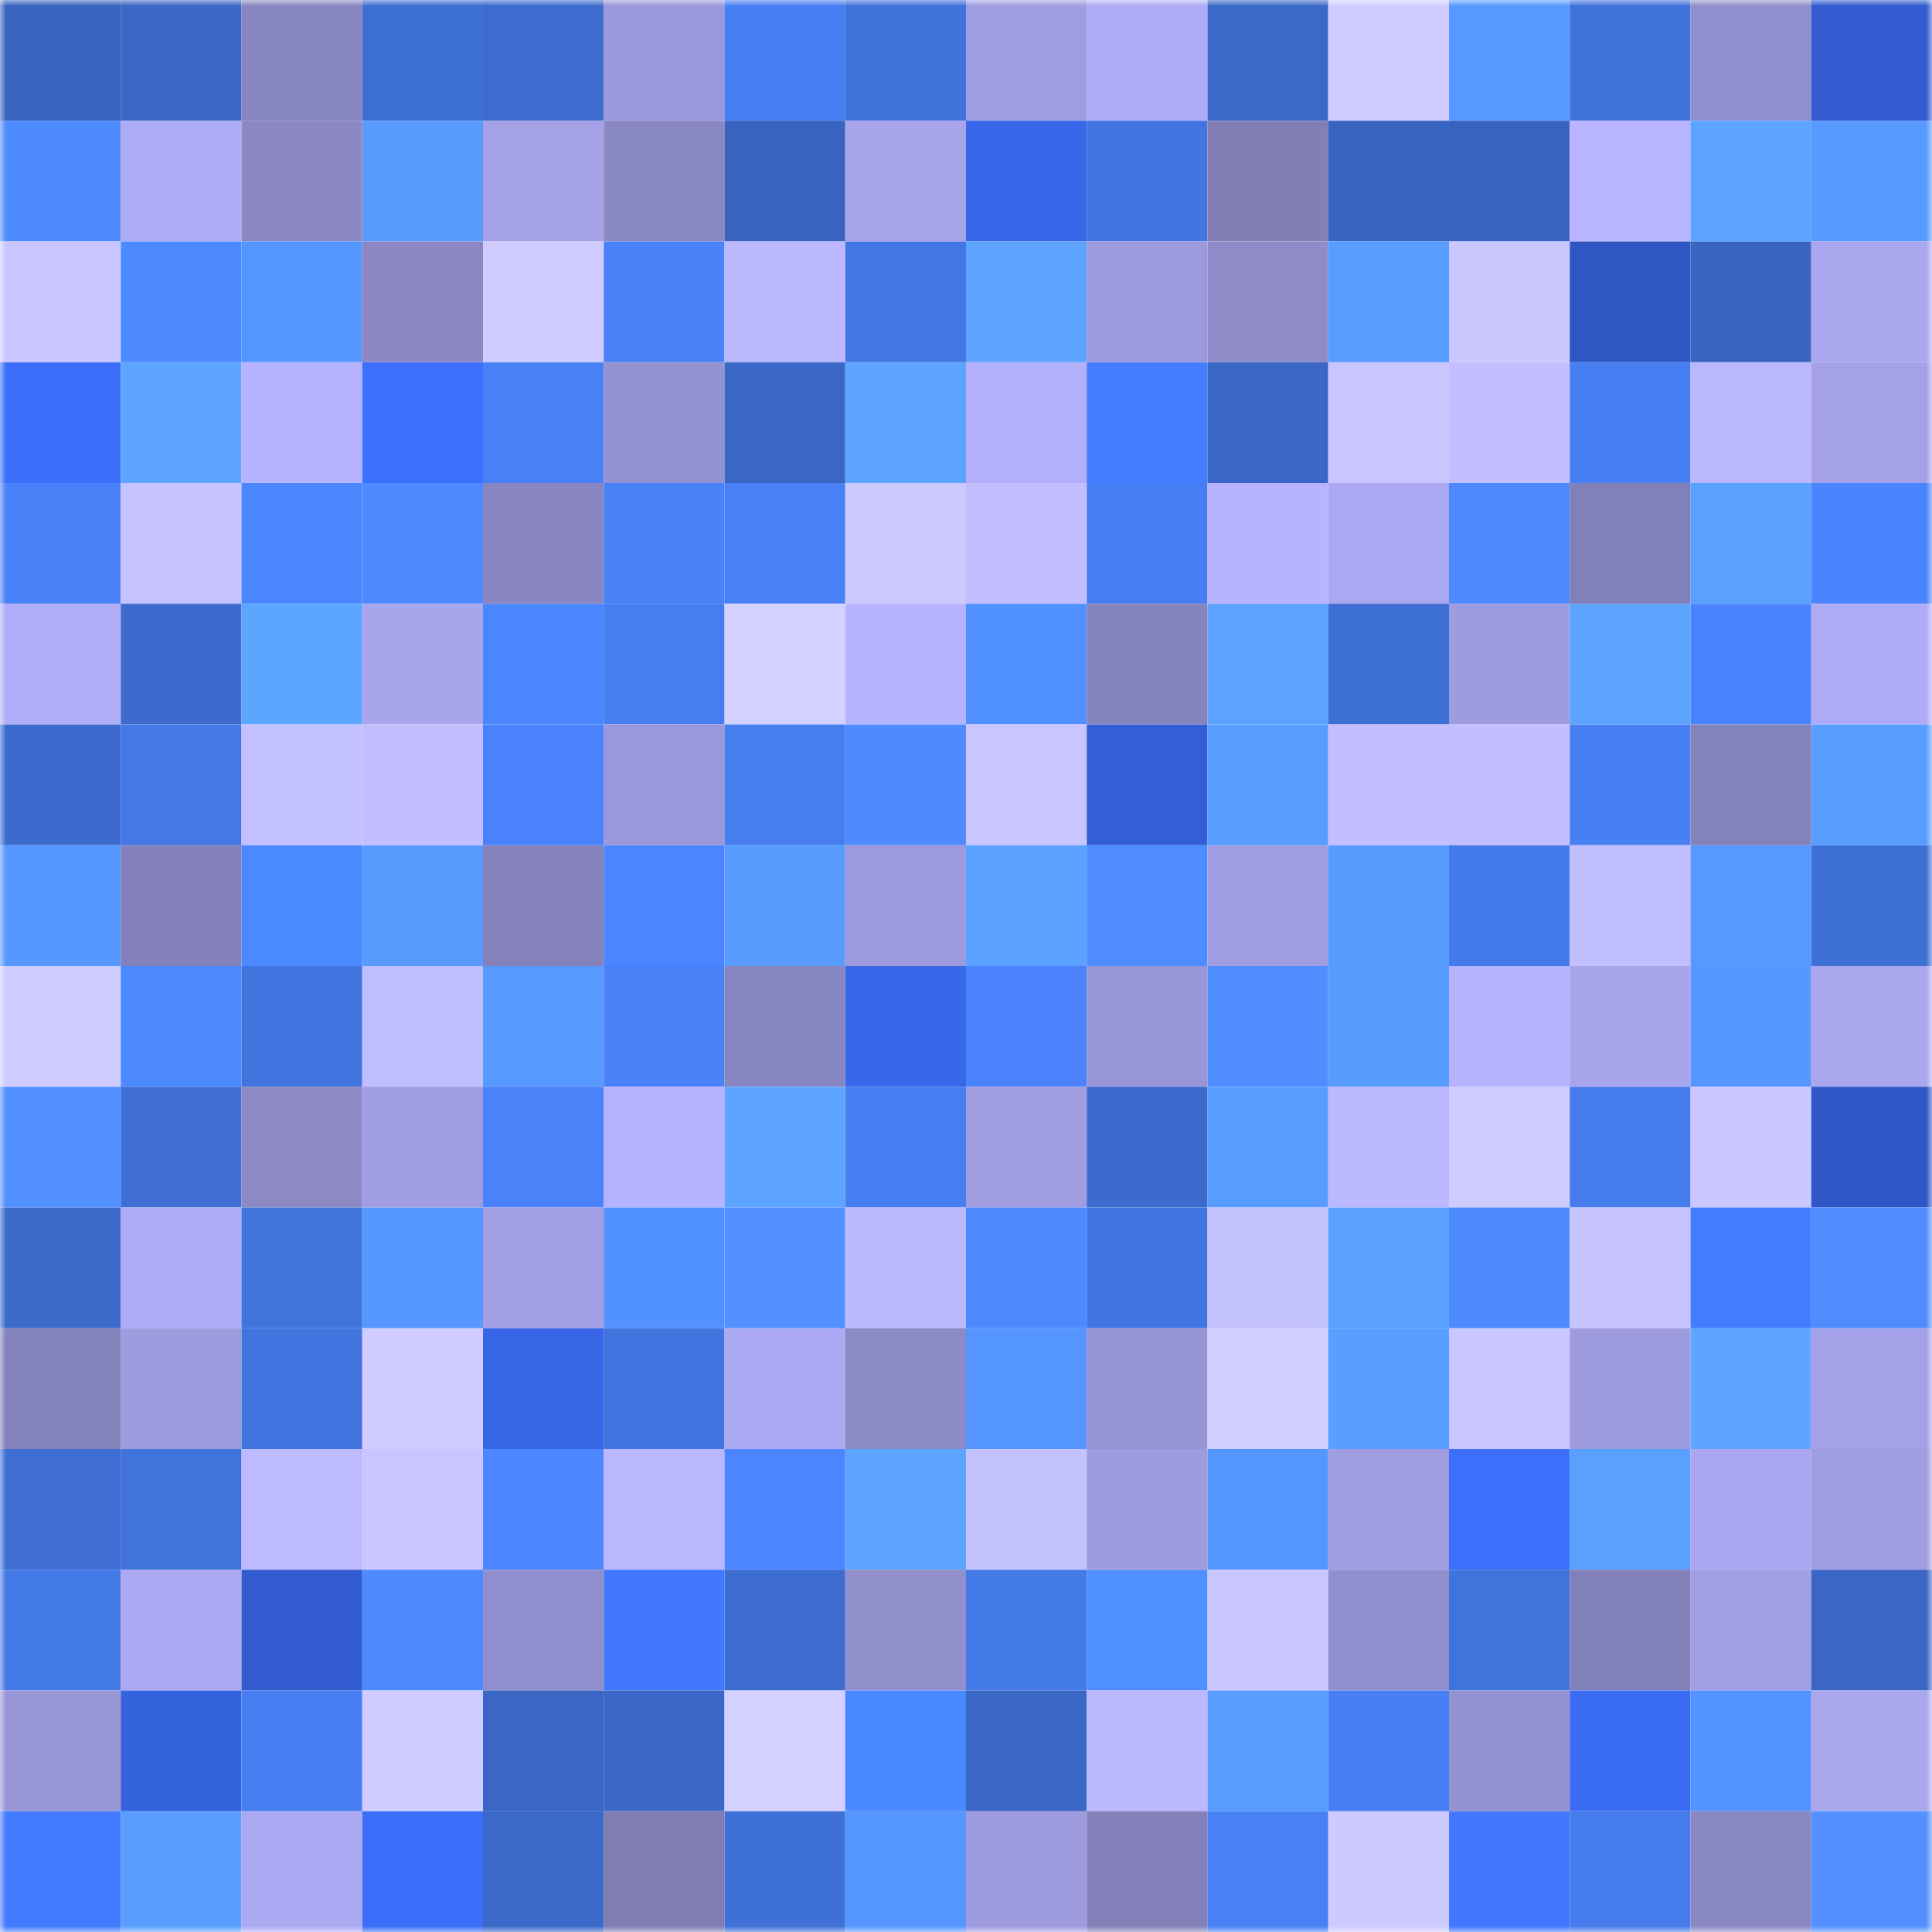 <svg viewBox="0 0 160 160" fill="none" role="img" xmlns="http://www.w3.org/2000/svg" width="240" height="240" name="basenames%2C35215.base.eth"><mask id="715825067" mask-type="alpha" maskUnits="userSpaceOnUse" x="0" y="0" width="160" height="160"><rect width="160" height="160" fill="#FFFFFF"></rect></mask><g mask="url(#715825067)"><rect x="0" y="0" width="10" height="10" fill="#3864bf"></rect><rect x="10" y="0" width="10" height="10" fill="#3a67c5"></rect><rect x="20" y="0" width="10" height="10" fill="#8886c0"></rect><rect x="30" y="0" width="10" height="10" fill="#3e6fd4"></rect><rect x="40" y="0" width="10" height="10" fill="#3d6cce"></rect><rect x="50" y="0" width="10" height="10" fill="#9a97da"></rect><rect x="60" y="0" width="10" height="10" fill="#477ef2"></rect><rect x="70" y="0" width="10" height="10" fill="#4072da"></rect><rect x="80" y="0" width="10" height="10" fill="#9f9ce1"></rect><rect x="90" y="0" width="10" height="10" fill="#aeabf6"></rect><rect x="100" y="0" width="10" height="10" fill="#3b69ca"></rect><rect x="110" y="0" width="10" height="10" fill="#d0ccff"></rect><rect x="120" y="0" width="10" height="10" fill="#579aff"></rect><rect x="130" y="0" width="10" height="10" fill="#4072db"></rect><rect x="140" y="0" width="10" height="10" fill="#908ecc"></rect><rect x="150" y="0" width="10" height="10" fill="#315bce"></rect><rect x="0" y="10" width="10" height="10" fill="#4e8bff"></rect><rect x="10" y="10" width="10" height="10" fill="#aeabf6"></rect><rect x="20" y="10" width="10" height="10" fill="#8b88c4"></rect><rect x="30" y="10" width="10" height="10" fill="#579bff"></rect><rect x="40" y="10" width="10" height="10" fill="#a4a1e7"></rect><rect x="50" y="10" width="10" height="10" fill="#8a88c3"></rect><rect x="60" y="10" width="10" height="10" fill="#3864bf"></rect><rect x="70" y="10" width="10" height="10" fill="#a7a4ec"></rect><rect x="80" y="10" width="10" height="10" fill="#3867e9"></rect><rect x="90" y="10" width="10" height="10" fill="#4275e1"></rect><rect x="100" y="10" width="10" height="10" fill="#827fb7"></rect><rect x="110" y="10" width="10" height="10" fill="#3964c0"></rect><rect x="120" y="10" width="10" height="10" fill="#3864bf"></rect><rect x="130" y="10" width="10" height="10" fill="#b8b4ff"></rect><rect x="140" y="10" width="10" height="10" fill="#5ca4ff"></rect><rect x="150" y="10" width="10" height="10" fill="#5799ff"></rect><rect x="0" y="20" width="10" height="10" fill="#c9c6ff"></rect><rect x="10" y="20" width="10" height="10" fill="#4e8aff"></rect><rect x="20" y="20" width="10" height="10" fill="#5496ff"></rect><rect x="30" y="20" width="10" height="10" fill="#8b88c4"></rect><rect x="40" y="20" width="10" height="10" fill="#d0ccff"></rect><rect x="50" y="20" width="10" height="10" fill="#4981f7"></rect><rect x="60" y="20" width="10" height="10" fill="#bbb8ff"></rect><rect x="70" y="20" width="10" height="10" fill="#4376e2"></rect><rect x="80" y="20" width="10" height="10" fill="#5da4ff"></rect><rect x="90" y="20" width="10" height="10" fill="#9c99dc"></rect><rect x="100" y="20" width="10" height="10" fill="#8f8cc9"></rect><rect x="110" y="20" width="10" height="10" fill="#589dff"></rect><rect x="120" y="20" width="10" height="10" fill="#cac7ff"></rect><rect x="130" y="20" width="10" height="10" fill="#2f57c3"></rect><rect x="140" y="20" width="10" height="10" fill="#3965c1"></rect><rect x="150" y="20" width="10" height="10" fill="#aaa7ef"></rect><rect x="0" y="30" width="10" height="10" fill="#3c6ef9"></rect><rect x="10" y="30" width="10" height="10" fill="#5da5ff"></rect><rect x="20" y="30" width="10" height="10" fill="#b5b2ff"></rect><rect x="30" y="30" width="10" height="10" fill="#3c70fc"></rect><rect x="40" y="30" width="10" height="10" fill="#4880f6"></rect><rect x="50" y="30" width="10" height="10" fill="#9592d2"></rect><rect x="60" y="30" width="10" height="10" fill="#3a67c5"></rect><rect x="70" y="30" width="10" height="10" fill="#5ca4ff"></rect><rect x="80" y="30" width="10" height="10" fill="#b2affb"></rect><rect x="90" y="30" width="10" height="10" fill="#437dff"></rect><rect x="100" y="30" width="10" height="10" fill="#3a67c5"></rect><rect x="110" y="30" width="10" height="10" fill="#c8c5ff"></rect><rect x="120" y="30" width="10" height="10" fill="#c2beff"></rect><rect x="130" y="30" width="10" height="10" fill="#487ff3"></rect><rect x="140" y="30" width="10" height="10" fill="#bbb7ff"></rect><rect x="150" y="30" width="10" height="10" fill="#a4a1e8"></rect><rect x="0" y="40" width="10" height="10" fill="#4981f8"></rect><rect x="10" y="40" width="10" height="10" fill="#c6c3ff"></rect><rect x="20" y="40" width="10" height="10" fill="#4c86ff"></rect><rect x="30" y="40" width="10" height="10" fill="#4e8aff"></rect><rect x="40" y="40" width="10" height="10" fill="#8885c0"></rect><rect x="50" y="40" width="10" height="10" fill="#4981f7"></rect><rect x="60" y="40" width="10" height="10" fill="#4880f6"></rect><rect x="70" y="40" width="10" height="10" fill="#ccc9ff"></rect><rect x="80" y="40" width="10" height="10" fill="#c2beff"></rect><rect x="90" y="40" width="10" height="10" fill="#477ef1"></rect><rect x="100" y="40" width="10" height="10" fill="#b7b3ff"></rect><rect x="110" y="40" width="10" height="10" fill="#aba8f1"></rect><rect x="120" y="40" width="10" height="10" fill="#4d89ff"></rect><rect x="130" y="40" width="10" height="10" fill="#8280b8"></rect><rect x="140" y="40" width="10" height="10" fill="#5aa0ff"></rect><rect x="150" y="40" width="10" height="10" fill="#4b85fe"></rect><rect x="0" y="50" width="10" height="10" fill="#b0adf9"></rect><rect x="10" y="50" width="10" height="10" fill="#3c6bcd"></rect><rect x="20" y="50" width="10" height="10" fill="#5da6ff"></rect><rect x="30" y="50" width="10" height="10" fill="#a8a5ed"></rect><rect x="40" y="50" width="10" height="10" fill="#4986ff"></rect><rect x="50" y="50" width="10" height="10" fill="#467def"></rect><rect x="60" y="50" width="10" height="10" fill="#d4d0ff"></rect><rect x="70" y="50" width="10" height="10" fill="#b7b4ff"></rect><rect x="80" y="50" width="10" height="10" fill="#5190ff"></rect><rect x="90" y="50" width="10" height="10" fill="#8684bd"></rect><rect x="100" y="50" width="10" height="10" fill="#5ca2ff"></rect><rect x="110" y="50" width="10" height="10" fill="#3e6fd4"></rect><rect x="120" y="50" width="10" height="10" fill="#9e9bdf"></rect><rect x="130" y="50" width="10" height="10" fill="#5da4ff"></rect><rect x="140" y="50" width="10" height="10" fill="#4a84fd"></rect><rect x="150" y="50" width="10" height="10" fill="#afacf7"></rect><rect x="0" y="60" width="10" height="10" fill="#3c6bcd"></rect><rect x="10" y="60" width="10" height="10" fill="#4378e5"></rect><rect x="20" y="60" width="10" height="10" fill="#c3c0ff"></rect><rect x="30" y="60" width="10" height="10" fill="#c3bfff"></rect><rect x="40" y="60" width="10" height="10" fill="#4982fa"></rect><rect x="50" y="60" width="10" height="10" fill="#9a97da"></rect><rect x="60" y="60" width="10" height="10" fill="#467def"></rect><rect x="70" y="60" width="10" height="10" fill="#4e8bff"></rect><rect x="80" y="60" width="10" height="10" fill="#c8c5ff"></rect><rect x="90" y="60" width="10" height="10" fill="#335ed5"></rect><rect x="100" y="60" width="10" height="10" fill="#599eff"></rect><rect x="110" y="60" width="10" height="10" fill="#c3bfff"></rect><rect x="120" y="60" width="10" height="10" fill="#c2beff"></rect><rect x="130" y="60" width="10" height="10" fill="#487ff3"></rect><rect x="140" y="60" width="10" height="10" fill="#8482ba"></rect><rect x="150" y="60" width="10" height="10" fill="#599eff"></rect><rect x="0" y="70" width="10" height="10" fill="#5597ff"></rect><rect x="10" y="70" width="10" height="10" fill="#8481ba"></rect><rect x="20" y="70" width="10" height="10" fill="#4a89ff"></rect><rect x="30" y="70" width="10" height="10" fill="#579bff"></rect><rect x="40" y="70" width="10" height="10" fill="#8582bb"></rect><rect x="50" y="70" width="10" height="10" fill="#4b85ff"></rect><rect x="60" y="70" width="10" height="10" fill="#579bff"></rect><rect x="70" y="70" width="10" height="10" fill="#9c99dc"></rect><rect x="80" y="70" width="10" height="10" fill="#5ba1ff"></rect><rect x="90" y="70" width="10" height="10" fill="#4f8cff"></rect><rect x="100" y="70" width="10" height="10" fill="#a09de2"></rect><rect x="110" y="70" width="10" height="10" fill="#579bff"></rect><rect x="120" y="70" width="10" height="10" fill="#457aea"></rect><rect x="130" y="70" width="10" height="10" fill="#c2bfff"></rect><rect x="140" y="70" width="10" height="10" fill="#5699ff"></rect><rect x="150" y="70" width="10" height="10" fill="#3f70d6"></rect><rect x="0" y="80" width="10" height="10" fill="#cecbff"></rect><rect x="10" y="80" width="10" height="10" fill="#4e8aff"></rect><rect x="20" y="80" width="10" height="10" fill="#4274df"></rect><rect x="30" y="80" width="10" height="10" fill="#c0bdff"></rect><rect x="40" y="80" width="10" height="10" fill="#579aff"></rect><rect x="50" y="80" width="10" height="10" fill="#4981f7"></rect><rect x="60" y="80" width="10" height="10" fill="#8886c0"></rect><rect x="70" y="80" width="10" height="10" fill="#3868ea"></rect><rect x="80" y="80" width="10" height="10" fill="#4a83fc"></rect><rect x="90" y="80" width="10" height="10" fill="#9996d8"></rect><rect x="100" y="80" width="10" height="10" fill="#508eff"></rect><rect x="110" y="80" width="10" height="10" fill="#579bff"></rect><rect x="120" y="80" width="10" height="10" fill="#b7b4ff"></rect><rect x="130" y="80" width="10" height="10" fill="#a8a5ec"></rect><rect x="140" y="80" width="10" height="10" fill="#5597ff"></rect><rect x="150" y="80" width="10" height="10" fill="#aaa7ef"></rect><rect x="0" y="90" width="10" height="10" fill="#5291ff"></rect><rect x="10" y="90" width="10" height="10" fill="#3f6fd5"></rect><rect x="20" y="90" width="10" height="10" fill="#8c89c5"></rect><rect x="30" y="90" width="10" height="10" fill="#a09de2"></rect><rect x="40" y="90" width="10" height="10" fill="#4982f9"></rect><rect x="50" y="90" width="10" height="10" fill="#b5b2ff"></rect><rect x="60" y="90" width="10" height="10" fill="#5ca4ff"></rect><rect x="70" y="90" width="10" height="10" fill="#477ef2"></rect><rect x="80" y="90" width="10" height="10" fill="#a09de1"></rect><rect x="90" y="90" width="10" height="10" fill="#3c6bcd"></rect><rect x="100" y="90" width="10" height="10" fill="#589cff"></rect><rect x="110" y="90" width="10" height="10" fill="#bbb8ff"></rect><rect x="120" y="90" width="10" height="10" fill="#cecbff"></rect><rect x="130" y="90" width="10" height="10" fill="#457beb"></rect><rect x="140" y="90" width="10" height="10" fill="#cac6ff"></rect><rect x="150" y="90" width="10" height="10" fill="#2f58c6"></rect><rect x="0" y="100" width="10" height="10" fill="#3c6acb"></rect><rect x="10" y="100" width="10" height="10" fill="#aeabf6"></rect><rect x="20" y="100" width="10" height="10" fill="#4173dd"></rect><rect x="30" y="100" width="10" height="10" fill="#5698ff"></rect><rect x="40" y="100" width="10" height="10" fill="#a29fe4"></rect><rect x="50" y="100" width="10" height="10" fill="#5292ff"></rect><rect x="60" y="100" width="10" height="10" fill="#5291ff"></rect><rect x="70" y="100" width="10" height="10" fill="#bcb9ff"></rect><rect x="80" y="100" width="10" height="10" fill="#4d89ff"></rect><rect x="90" y="100" width="10" height="10" fill="#4275e1"></rect><rect x="100" y="100" width="10" height="10" fill="#c4c1ff"></rect><rect x="110" y="100" width="10" height="10" fill="#5ba1ff"></rect><rect x="120" y="100" width="10" height="10" fill="#4e8bff"></rect><rect x="130" y="100" width="10" height="10" fill="#c8c4ff"></rect><rect x="140" y="100" width="10" height="10" fill="#437cff"></rect><rect x="150" y="100" width="10" height="10" fill="#4f8dff"></rect><rect x="0" y="110" width="10" height="10" fill="#8482bb"></rect><rect x="10" y="110" width="10" height="10" fill="#9e9bdf"></rect><rect x="20" y="110" width="10" height="10" fill="#4174de"></rect><rect x="30" y="110" width="10" height="10" fill="#d0ccff"></rect><rect x="40" y="110" width="10" height="10" fill="#3766e7"></rect><rect x="50" y="110" width="10" height="10" fill="#4274df"></rect><rect x="60" y="110" width="10" height="10" fill="#ada9f4"></rect><rect x="70" y="110" width="10" height="10" fill="#8c8ac6"></rect><rect x="80" y="110" width="10" height="10" fill="#5495ff"></rect><rect x="90" y="110" width="10" height="10" fill="#9694d4"></rect><rect x="100" y="110" width="10" height="10" fill="#d1cdff"></rect><rect x="110" y="110" width="10" height="10" fill="#599fff"></rect><rect x="120" y="110" width="10" height="10" fill="#cac6ff"></rect><rect x="130" y="110" width="10" height="10" fill="#9d9add"></rect><rect x="140" y="110" width="10" height="10" fill="#5da5ff"></rect><rect x="150" y="110" width="10" height="10" fill="#a4a1e8"></rect><rect x="0" y="120" width="10" height="10" fill="#3f6fd5"></rect><rect x="10" y="120" width="10" height="10" fill="#4173dd"></rect><rect x="20" y="120" width="10" height="10" fill="#bdbaff"></rect><rect x="30" y="120" width="10" height="10" fill="#c8c5ff"></rect><rect x="40" y="120" width="10" height="10" fill="#4c87ff"></rect><rect x="50" y="120" width="10" height="10" fill="#bab7ff"></rect><rect x="60" y="120" width="10" height="10" fill="#4b85ff"></rect><rect x="70" y="120" width="10" height="10" fill="#5ca4ff"></rect><rect x="80" y="120" width="10" height="10" fill="#c4c1ff"></rect><rect x="90" y="120" width="10" height="10" fill="#9e9bdf"></rect><rect x="100" y="120" width="10" height="10" fill="#5597ff"></rect><rect x="110" y="120" width="10" height="10" fill="#a09de2"></rect><rect x="120" y="120" width="10" height="10" fill="#3c6ffa"></rect><rect x="130" y="120" width="10" height="10" fill="#5aa0ff"></rect><rect x="140" y="120" width="10" height="10" fill="#aaa7f0"></rect><rect x="150" y="120" width="10" height="10" fill="#9f9ce0"></rect><rect x="0" y="130" width="10" height="10" fill="#4479e8"></rect><rect x="10" y="130" width="10" height="10" fill="#aca8f2"></rect><rect x="20" y="130" width="10" height="10" fill="#315bce"></rect><rect x="30" y="130" width="10" height="10" fill="#4e8aff"></rect><rect x="40" y="130" width="10" height="10" fill="#908ecc"></rect><rect x="50" y="130" width="10" height="10" fill="#4178ff"></rect><rect x="60" y="130" width="10" height="10" fill="#3e6dd2"></rect><rect x="70" y="130" width="10" height="10" fill="#928fcd"></rect><rect x="80" y="130" width="10" height="10" fill="#4479e8"></rect><rect x="90" y="130" width="10" height="10" fill="#508fff"></rect><rect x="100" y="130" width="10" height="10" fill="#cac6ff"></rect><rect x="110" y="130" width="10" height="10" fill="#908ecc"></rect><rect x="120" y="130" width="10" height="10" fill="#4173dd"></rect><rect x="130" y="130" width="10" height="10" fill="#8280b8"></rect><rect x="140" y="130" width="10" height="10" fill="#a19ee3"></rect><rect x="150" y="130" width="10" height="10" fill="#3a67c6"></rect><rect x="0" y="140" width="10" height="10" fill="#9996d8"></rect><rect x="10" y="140" width="10" height="10" fill="#3562dd"></rect><rect x="20" y="140" width="10" height="10" fill="#477ef2"></rect><rect x="30" y="140" width="10" height="10" fill="#d0ccff"></rect><rect x="40" y="140" width="10" height="10" fill="#3a66c4"></rect><rect x="50" y="140" width="10" height="10" fill="#3b68c7"></rect><rect x="60" y="140" width="10" height="10" fill="#d4d0ff"></rect><rect x="70" y="140" width="10" height="10" fill="#4988ff"></rect><rect x="80" y="140" width="10" height="10" fill="#3a67c5"></rect><rect x="90" y="140" width="10" height="10" fill="#bcb8ff"></rect><rect x="100" y="140" width="10" height="10" fill="#589cff"></rect><rect x="110" y="140" width="10" height="10" fill="#487ff4"></rect><rect x="120" y="140" width="10" height="10" fill="#9391d0"></rect><rect x="130" y="140" width="10" height="10" fill="#3a6cf3"></rect><rect x="140" y="140" width="10" height="10" fill="#5393ff"></rect><rect x="150" y="140" width="10" height="10" fill="#aaa7ef"></rect><rect x="0" y="150" width="10" height="10" fill="#427bff"></rect><rect x="10" y="150" width="10" height="10" fill="#5a9fff"></rect><rect x="20" y="150" width="10" height="10" fill="#aca9f3"></rect><rect x="30" y="150" width="10" height="10" fill="#3b6ef8"></rect><rect x="40" y="150" width="10" height="10" fill="#3b69c9"></rect><rect x="50" y="150" width="10" height="10" fill="#807db4"></rect><rect x="60" y="150" width="10" height="10" fill="#3f70d7"></rect><rect x="70" y="150" width="10" height="10" fill="#5597ff"></rect><rect x="80" y="150" width="10" height="10" fill="#9e9bdf"></rect><rect x="90" y="150" width="10" height="10" fill="#8481ba"></rect><rect x="100" y="150" width="10" height="10" fill="#4880f5"></rect><rect x="110" y="150" width="10" height="10" fill="#cecaff"></rect><rect x="120" y="150" width="10" height="10" fill="#4178ff"></rect><rect x="130" y="150" width="10" height="10" fill="#457beb"></rect><rect x="140" y="150" width="10" height="10" fill="#8a88c3"></rect><rect x="150" y="150" width="10" height="10" fill="#5291ff"></rect></g></svg>